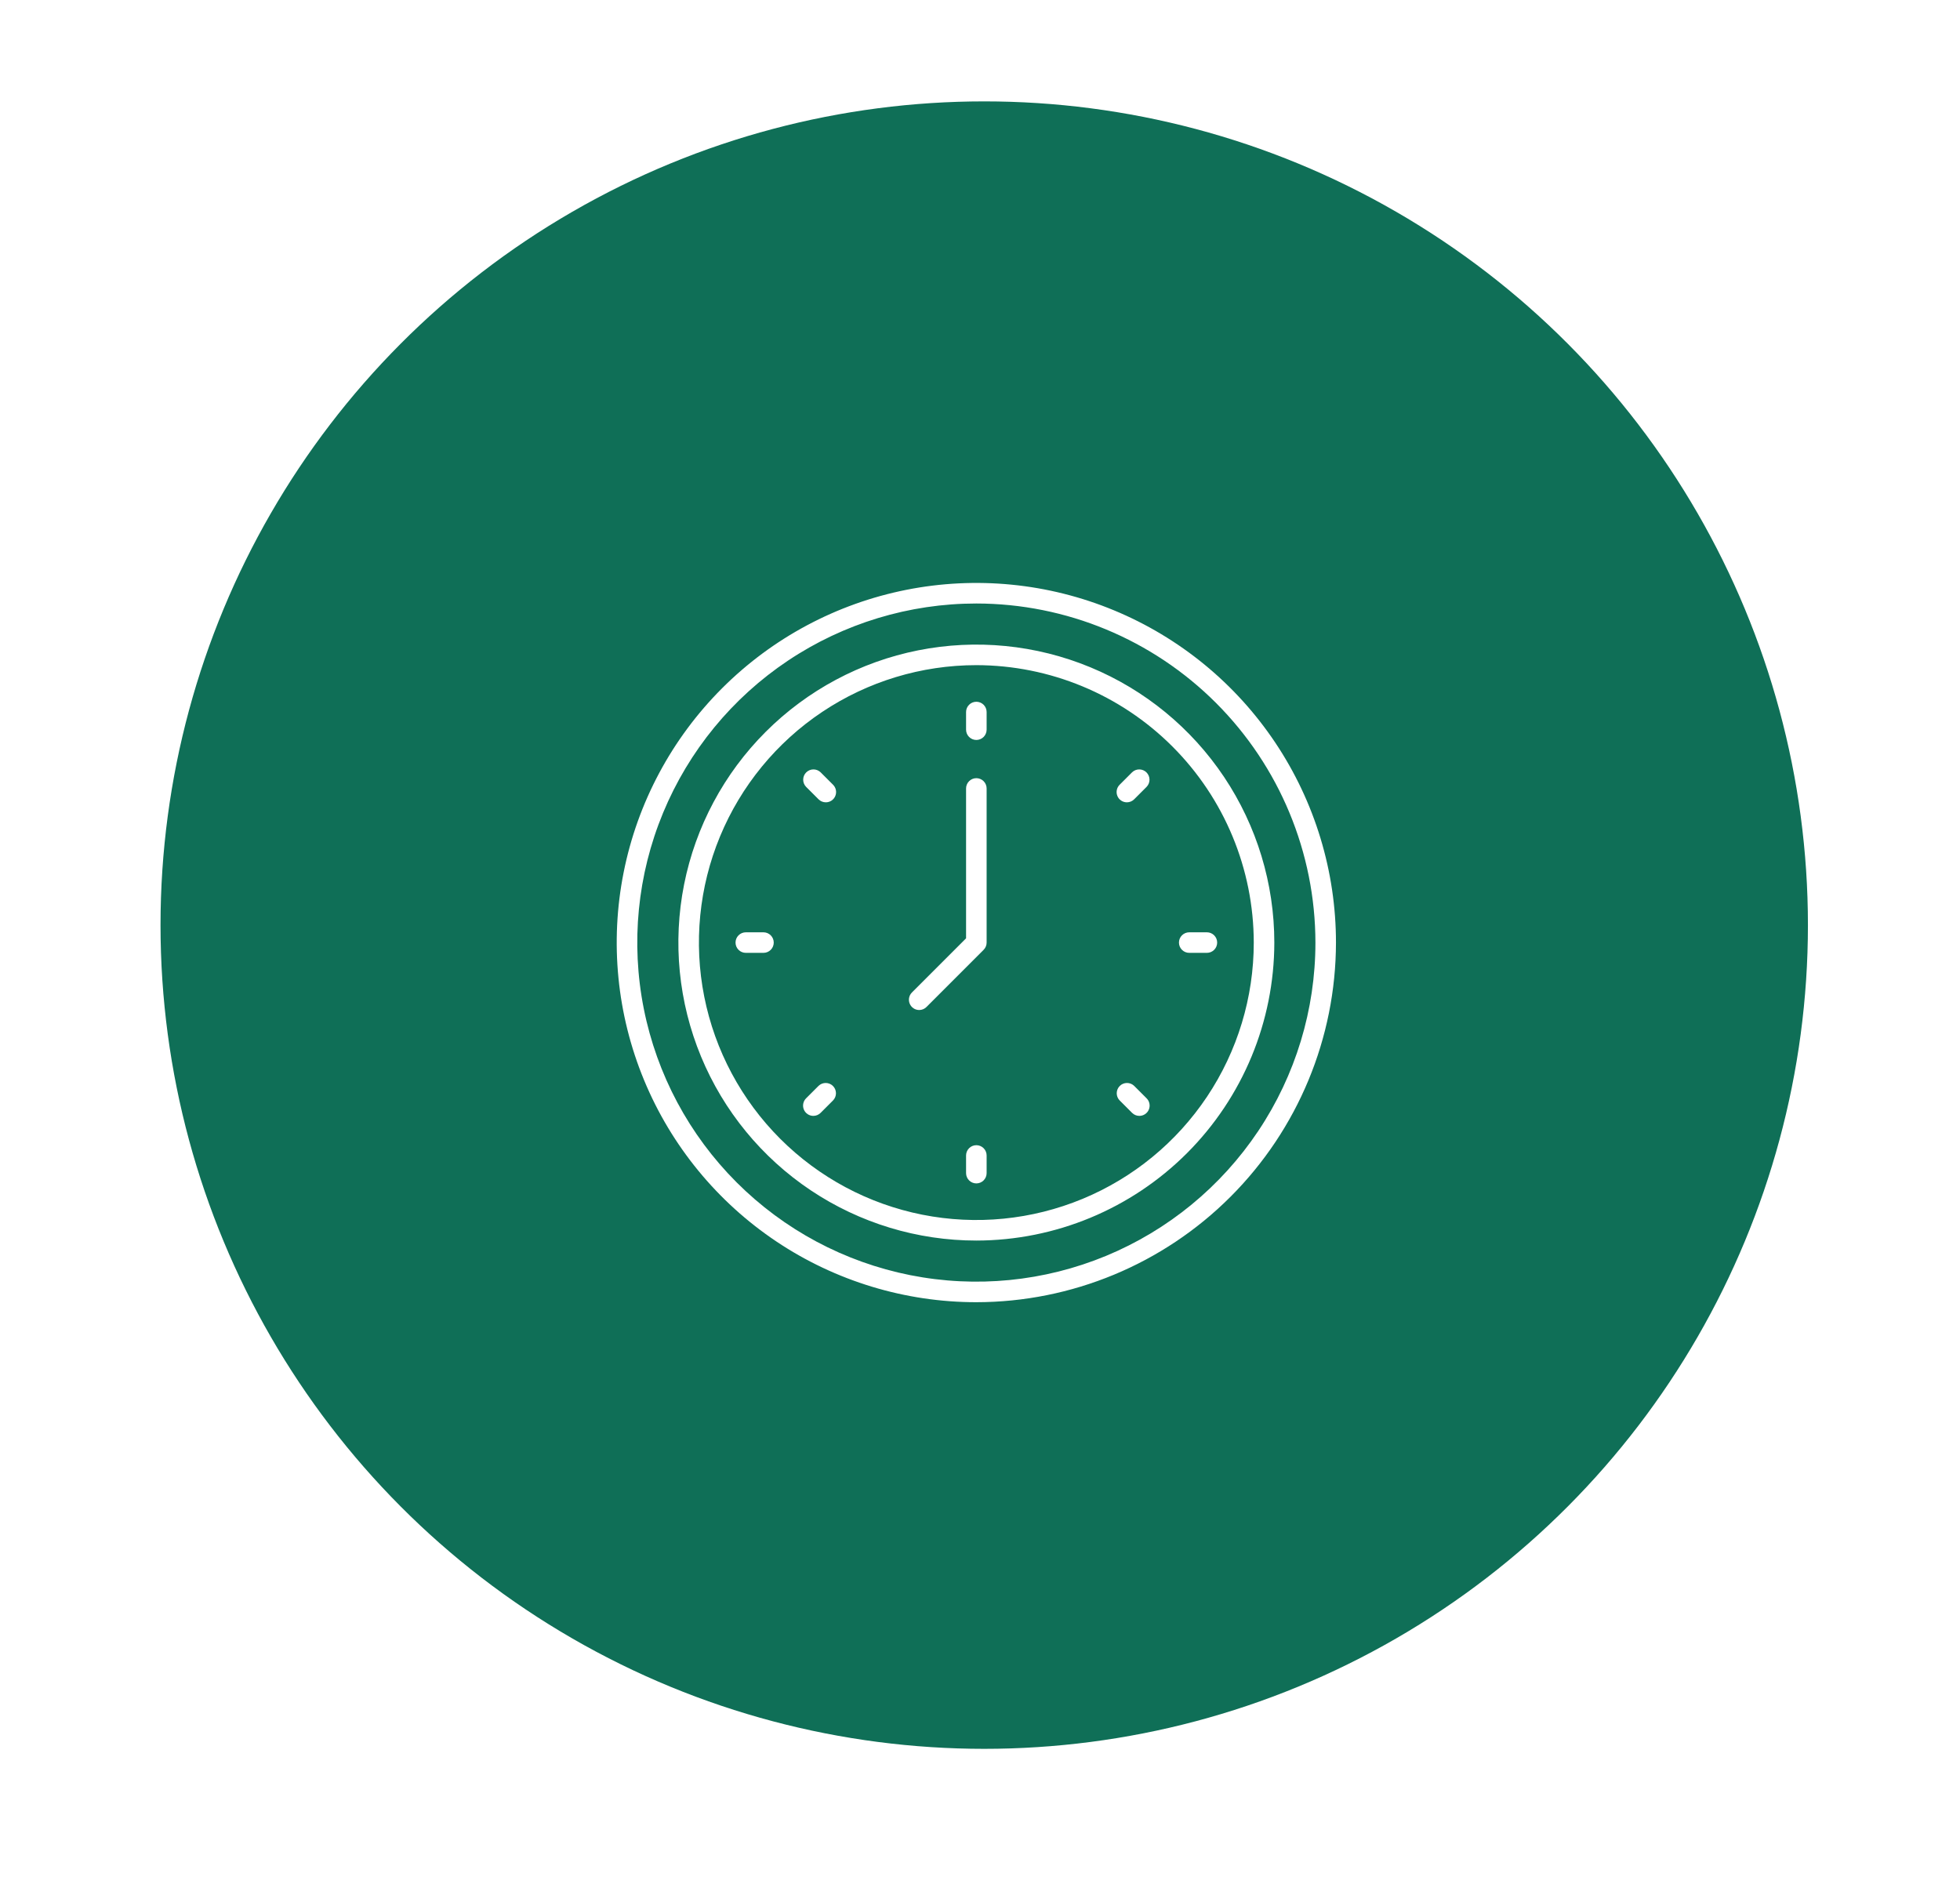 <?xml version="1.0" encoding="UTF-8"?> <svg xmlns="http://www.w3.org/2000/svg" width="232" height="223" viewBox="0 0 232 223" fill="none"> <g filter="url(#filter0_ii)"> <circle cx="116.5" cy="111.5" r="97.5" fill="url(#paint0_linear)"></circle> </g> <path d="M115.568 154.135C107.149 154.135 98.918 151.639 91.918 146.961C84.918 142.284 79.462 135.636 76.24 127.857C73.018 120.079 72.175 111.52 73.818 103.263C75.46 95.006 79.515 87.421 85.468 81.468C91.421 75.515 99.006 71.46 107.263 69.818C115.52 68.175 124.079 69.018 131.857 72.24C139.636 75.462 146.284 80.918 150.961 87.918C155.639 94.918 158.135 103.149 158.135 111.568C158.122 122.853 153.633 133.673 145.653 141.653C137.673 149.633 126.853 154.122 115.568 154.135ZM115.568 71.433C107.63 71.433 99.87 73.786 93.27 78.196C86.669 82.606 81.525 88.875 78.488 96.209C75.45 103.542 74.655 111.612 76.204 119.398C77.752 127.183 81.575 134.334 87.188 139.947C92.801 145.56 99.952 149.383 107.738 150.932C115.523 152.48 123.593 151.685 130.927 148.648C138.26 145.61 144.529 140.466 148.939 133.865C153.349 127.265 155.703 119.506 155.703 111.568C155.691 100.927 151.458 90.725 143.934 83.201C136.41 75.677 126.208 71.444 115.568 71.433Z" fill="white"></path> <path d="M115.568 146.838C108.592 146.838 101.773 144.769 95.972 140.894C90.172 137.018 85.652 131.51 82.982 125.065C80.313 118.62 79.614 111.529 80.975 104.687C82.336 97.845 85.695 91.56 90.628 86.628C95.56 81.695 101.845 78.336 108.687 76.975C115.528 75.614 122.62 76.313 129.065 78.982C135.51 81.652 141.018 86.172 144.894 91.972C148.769 97.773 150.838 104.592 150.838 111.568C150.827 120.919 147.108 129.884 140.496 136.496C133.884 143.108 124.919 146.827 115.568 146.838ZM115.568 78.73C109.073 78.73 102.724 80.656 97.324 84.264C91.924 87.872 87.715 93.001 85.229 99.001C82.744 105.001 82.094 111.604 83.361 117.974C84.628 124.344 87.755 130.195 92.348 134.788C96.94 139.38 102.791 142.507 109.161 143.775C115.531 145.042 122.134 144.391 128.134 141.906C134.134 139.42 139.263 135.212 142.871 129.811C146.479 124.411 148.405 118.062 148.405 111.568C148.395 102.862 144.933 94.515 138.776 88.359C132.62 82.203 124.274 78.74 115.568 78.73Z" fill="white"></path> <path d="M115.568 87.585C115.245 87.585 114.936 87.457 114.708 87.229C114.48 87.001 114.351 86.691 114.351 86.369V84.279C114.351 83.957 114.48 83.647 114.708 83.419C114.936 83.191 115.245 83.063 115.568 83.063C115.89 83.063 116.2 83.191 116.428 83.419C116.656 83.647 116.784 83.957 116.784 84.279V86.37C116.783 86.692 116.655 87.001 116.427 87.229C116.199 87.457 115.89 87.585 115.568 87.585Z" fill="white"></path> <path d="M115.568 140.073C115.245 140.073 114.936 139.945 114.708 139.717C114.48 139.489 114.351 139.18 114.351 138.857V136.766C114.351 136.444 114.48 136.134 114.708 135.906C114.936 135.678 115.245 135.55 115.568 135.55C115.89 135.55 116.2 135.678 116.428 135.906C116.656 136.134 116.784 136.444 116.784 136.766V138.857C116.784 139.18 116.656 139.489 116.428 139.717C116.2 139.945 115.89 140.073 115.568 140.073Z" fill="white"></path> <path d="M133.385 94.966C133.145 94.966 132.91 94.895 132.71 94.761C132.51 94.627 132.354 94.438 132.262 94.215C132.17 93.993 132.146 93.749 132.193 93.513C132.239 93.277 132.355 93.06 132.525 92.89L134.003 91.412C134.232 91.191 134.54 91.068 134.858 91.071C135.177 91.074 135.482 91.202 135.708 91.427C135.933 91.653 136.061 91.958 136.064 92.277C136.067 92.596 135.944 92.903 135.723 93.132L134.245 94.61C134.017 94.838 133.708 94.966 133.385 94.966Z" fill="white"></path> <path d="M96.272 132.08C96.032 132.08 95.797 132.009 95.597 131.875C95.397 131.742 95.241 131.552 95.149 131.33C95.057 131.107 95.033 130.863 95.08 130.627C95.127 130.391 95.242 130.174 95.412 130.004L96.89 128.527C97.12 128.305 97.427 128.182 97.746 128.185C98.064 128.188 98.37 128.316 98.595 128.541C98.82 128.767 98.948 129.072 98.951 129.391C98.954 129.71 98.831 130.017 98.61 130.246L97.132 131.724C96.904 131.952 96.595 132.08 96.272 132.08Z" fill="white"></path> <path d="M142.857 112.784H140.766C140.444 112.784 140.134 112.656 139.906 112.428C139.678 112.2 139.55 111.89 139.55 111.568C139.55 111.245 139.678 110.936 139.906 110.708C140.134 110.48 140.444 110.351 140.766 110.351H142.857C143.18 110.351 143.489 110.48 143.717 110.708C143.945 110.936 144.073 111.245 144.073 111.568C144.073 111.89 143.945 112.2 143.717 112.428C143.489 112.656 143.18 112.784 142.857 112.784Z" fill="white"></path> <path d="M90.369 112.784H88.279C87.957 112.784 87.647 112.656 87.419 112.428C87.191 112.2 87.063 111.89 87.063 111.568C87.063 111.245 87.191 110.936 87.419 110.708C87.647 110.48 87.957 110.351 88.279 110.351H90.37C90.692 110.351 91.002 110.48 91.23 110.708C91.458 110.936 91.586 111.245 91.586 111.568C91.586 111.89 91.458 112.2 91.23 112.428C91.002 112.656 90.692 112.784 90.37 112.784H90.369Z" fill="white"></path> <path d="M134.863 132.08C134.54 132.08 134.231 131.952 134.003 131.724L132.525 130.246C132.304 130.017 132.181 129.71 132.184 129.391C132.187 129.072 132.315 128.767 132.54 128.541C132.766 128.316 133.071 128.188 133.39 128.185C133.708 128.182 134.016 128.305 134.245 128.527L135.723 130.004C135.893 130.174 136.009 130.391 136.055 130.627C136.102 130.863 136.078 131.107 135.986 131.33C135.894 131.552 135.738 131.742 135.538 131.875C135.338 132.009 135.103 132.08 134.863 132.08Z" fill="white"></path> <path d="M97.75 94.966C97.427 94.966 97.118 94.838 96.89 94.61L95.412 93.132C95.191 92.903 95.068 92.596 95.071 92.277C95.074 91.958 95.202 91.653 95.427 91.427C95.653 91.202 95.958 91.074 96.277 91.071C96.596 91.068 96.903 91.191 97.132 91.412L98.61 92.89C98.78 93.06 98.896 93.277 98.943 93.513C98.99 93.749 98.965 93.993 98.873 94.215C98.781 94.438 98.626 94.627 98.425 94.761C98.226 94.895 97.99 94.966 97.75 94.966Z" fill="white"></path> <path d="M108.803 119.55C108.562 119.55 108.327 119.478 108.127 119.345C107.927 119.211 107.772 119.021 107.68 118.799C107.588 118.577 107.563 118.332 107.61 118.096C107.657 117.86 107.773 117.644 107.943 117.474L114.351 111.064V93.324C114.351 93.002 114.479 92.692 114.708 92.464C114.936 92.236 115.245 92.108 115.568 92.108C115.89 92.108 116.199 92.236 116.428 92.464C116.656 92.692 116.784 93.002 116.784 93.324V111.568C116.784 111.89 116.656 112.199 116.427 112.427L109.663 119.193C109.435 119.421 109.125 119.55 108.803 119.55Z" fill="white"></path> <defs> <filter id="filter0_ii" x="9" y="2" width="215" height="217" filterUnits="userSpaceOnUse" color-interpolation-filters="sRGB"> <feFlood flood-opacity="0" result="BackgroundImageFix"></feFlood> <feBlend mode="normal" in="SourceGraphic" in2="BackgroundImageFix" result="shape"></feBlend> <feColorMatrix in="SourceAlpha" type="matrix" values="0 0 0 0 0 0 0 0 0 0 0 0 0 0 0 0 0 0 127 0" result="hardAlpha"></feColorMatrix> <feOffset dx="-10" dy="-12"></feOffset> <feGaussianBlur stdDeviation="11"></feGaussianBlur> <feComposite in2="hardAlpha" operator="arithmetic" k2="-1" k3="1"></feComposite> <feColorMatrix type="matrix" values="0 0 0 0 1 0 0 0 0 1 0 0 0 0 1 0 0 0 0.4 0"></feColorMatrix> <feBlend mode="normal" in2="shape" result="effect1_innerShadow"></feBlend> <feColorMatrix in="SourceAlpha" type="matrix" values="0 0 0 0 0 0 0 0 0 0 0 0 0 0 0 0 0 0 127 0" result="hardAlpha"></feColorMatrix> <feOffset dx="10" dy="10"></feOffset> <feGaussianBlur stdDeviation="11"></feGaussianBlur> <feComposite in2="hardAlpha" operator="arithmetic" k2="-1" k3="1"></feComposite> <feColorMatrix type="matrix" values="0 0 0 0 1 0 0 0 0 1 0 0 0 0 1 0 0 0 0.4 0"></feColorMatrix> <feBlend mode="normal" in2="effect1_innerShadow" result="effect2_innerShadow"></feBlend> </filter> <linearGradient id="paint0_linear" x1="190" y1="40" x2="51" y2="179" gradientUnits="userSpaceOnUse"> <stop stop-color="#0F6F57"></stop> <stop offset="1" stop-color="#0F6F57"></stop> </linearGradient> </defs> </svg> 